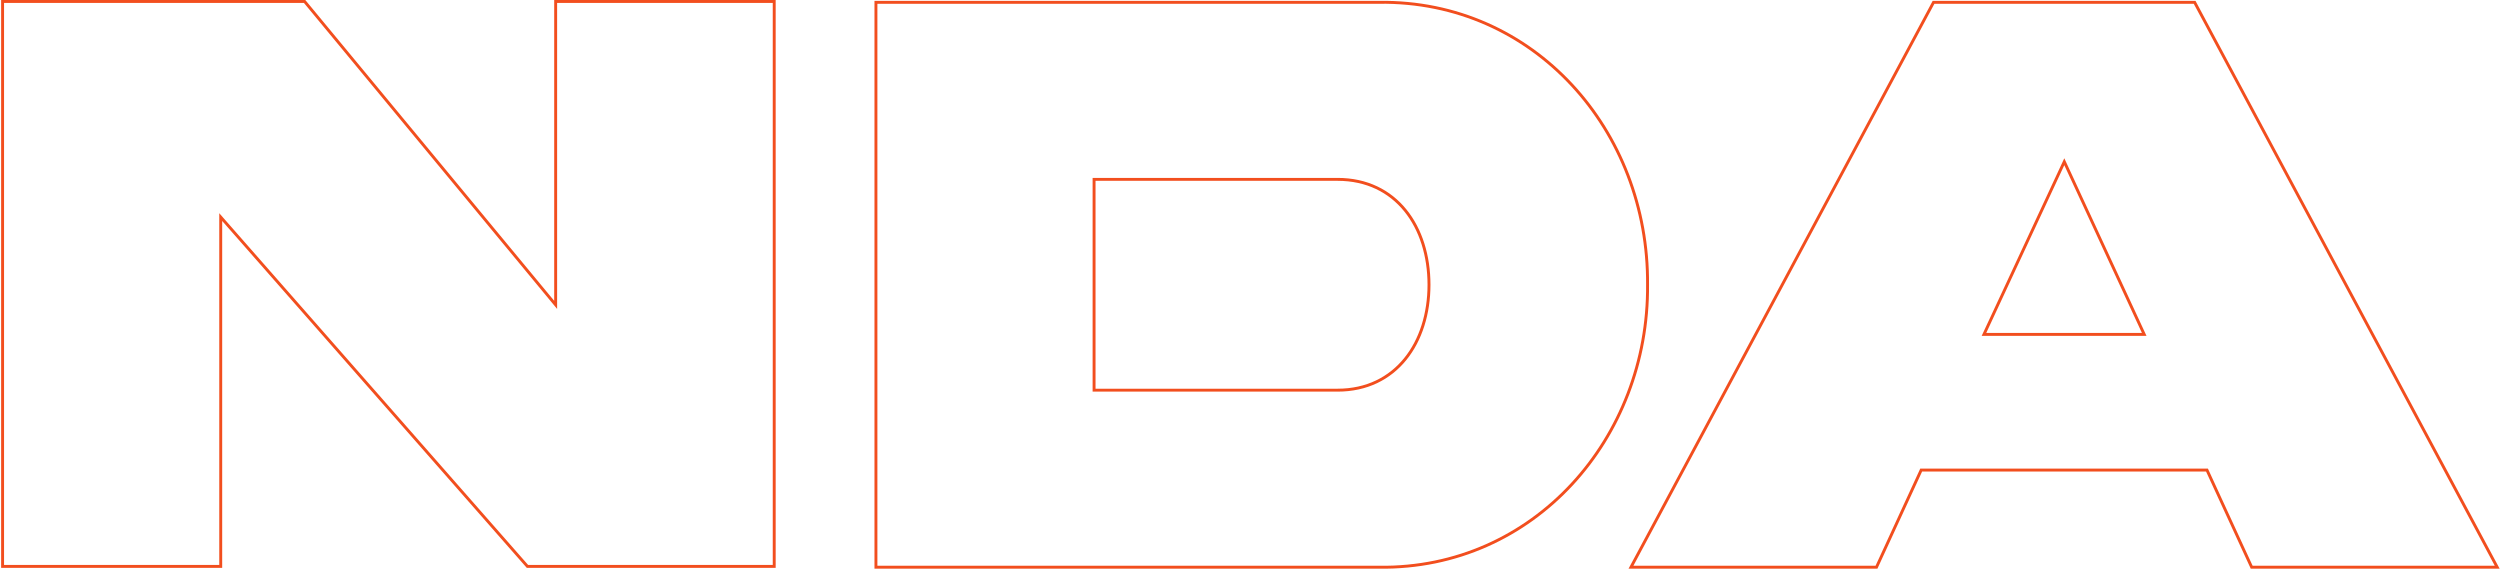 <?xml version="1.0" encoding="UTF-8"?> <svg xmlns="http://www.w3.org/2000/svg" width="1710" height="389" viewBox="0 0 1710 389" fill="none"> <path d="M378.298 206.4L380.068 208.539V205.762V1H529.561V387.405H360.764L152.725 150.483L150.973 148.488V151.143V387.405H1.77V1H208.349L378.298 206.4ZM748.343 265.872V266.872H749.343H914.974C934.897 266.872 950.548 258.718 961.199 245.587C971.832 232.477 977.437 214.467 977.437 194.78C977.437 174.95 971.832 156.939 961.198 143.865C950.546 130.769 934.894 122.688 914.974 122.688H749.343H748.343V123.688V265.872ZM943.266 387.983H943.253H599.138V1.578L943.253 1.578L943.266 1.578C1049.11 0.142 1127.79 89.197 1126.93 194.772L1126.93 194.78L1126.93 194.789C1127.79 299.788 1049.11 389.419 943.266 387.983ZM1412.89 112.576L1411.98 110.62L1411.07 112.574L1357.69 227.304L1357.03 228.725H1358.6H1465.07H1466.64L1465.98 227.305L1412.89 112.576ZM1314.73 321.515H1314.09L1313.83 322.097L1283.51 387.983H1115.57L1322.55 1.578H1501.12L1708.1 387.983H1540.16L1509.84 322.097L1509.57 321.515H1508.93H1314.73Z" stroke="#F24E1E" stroke-width="2"></path> </svg> 